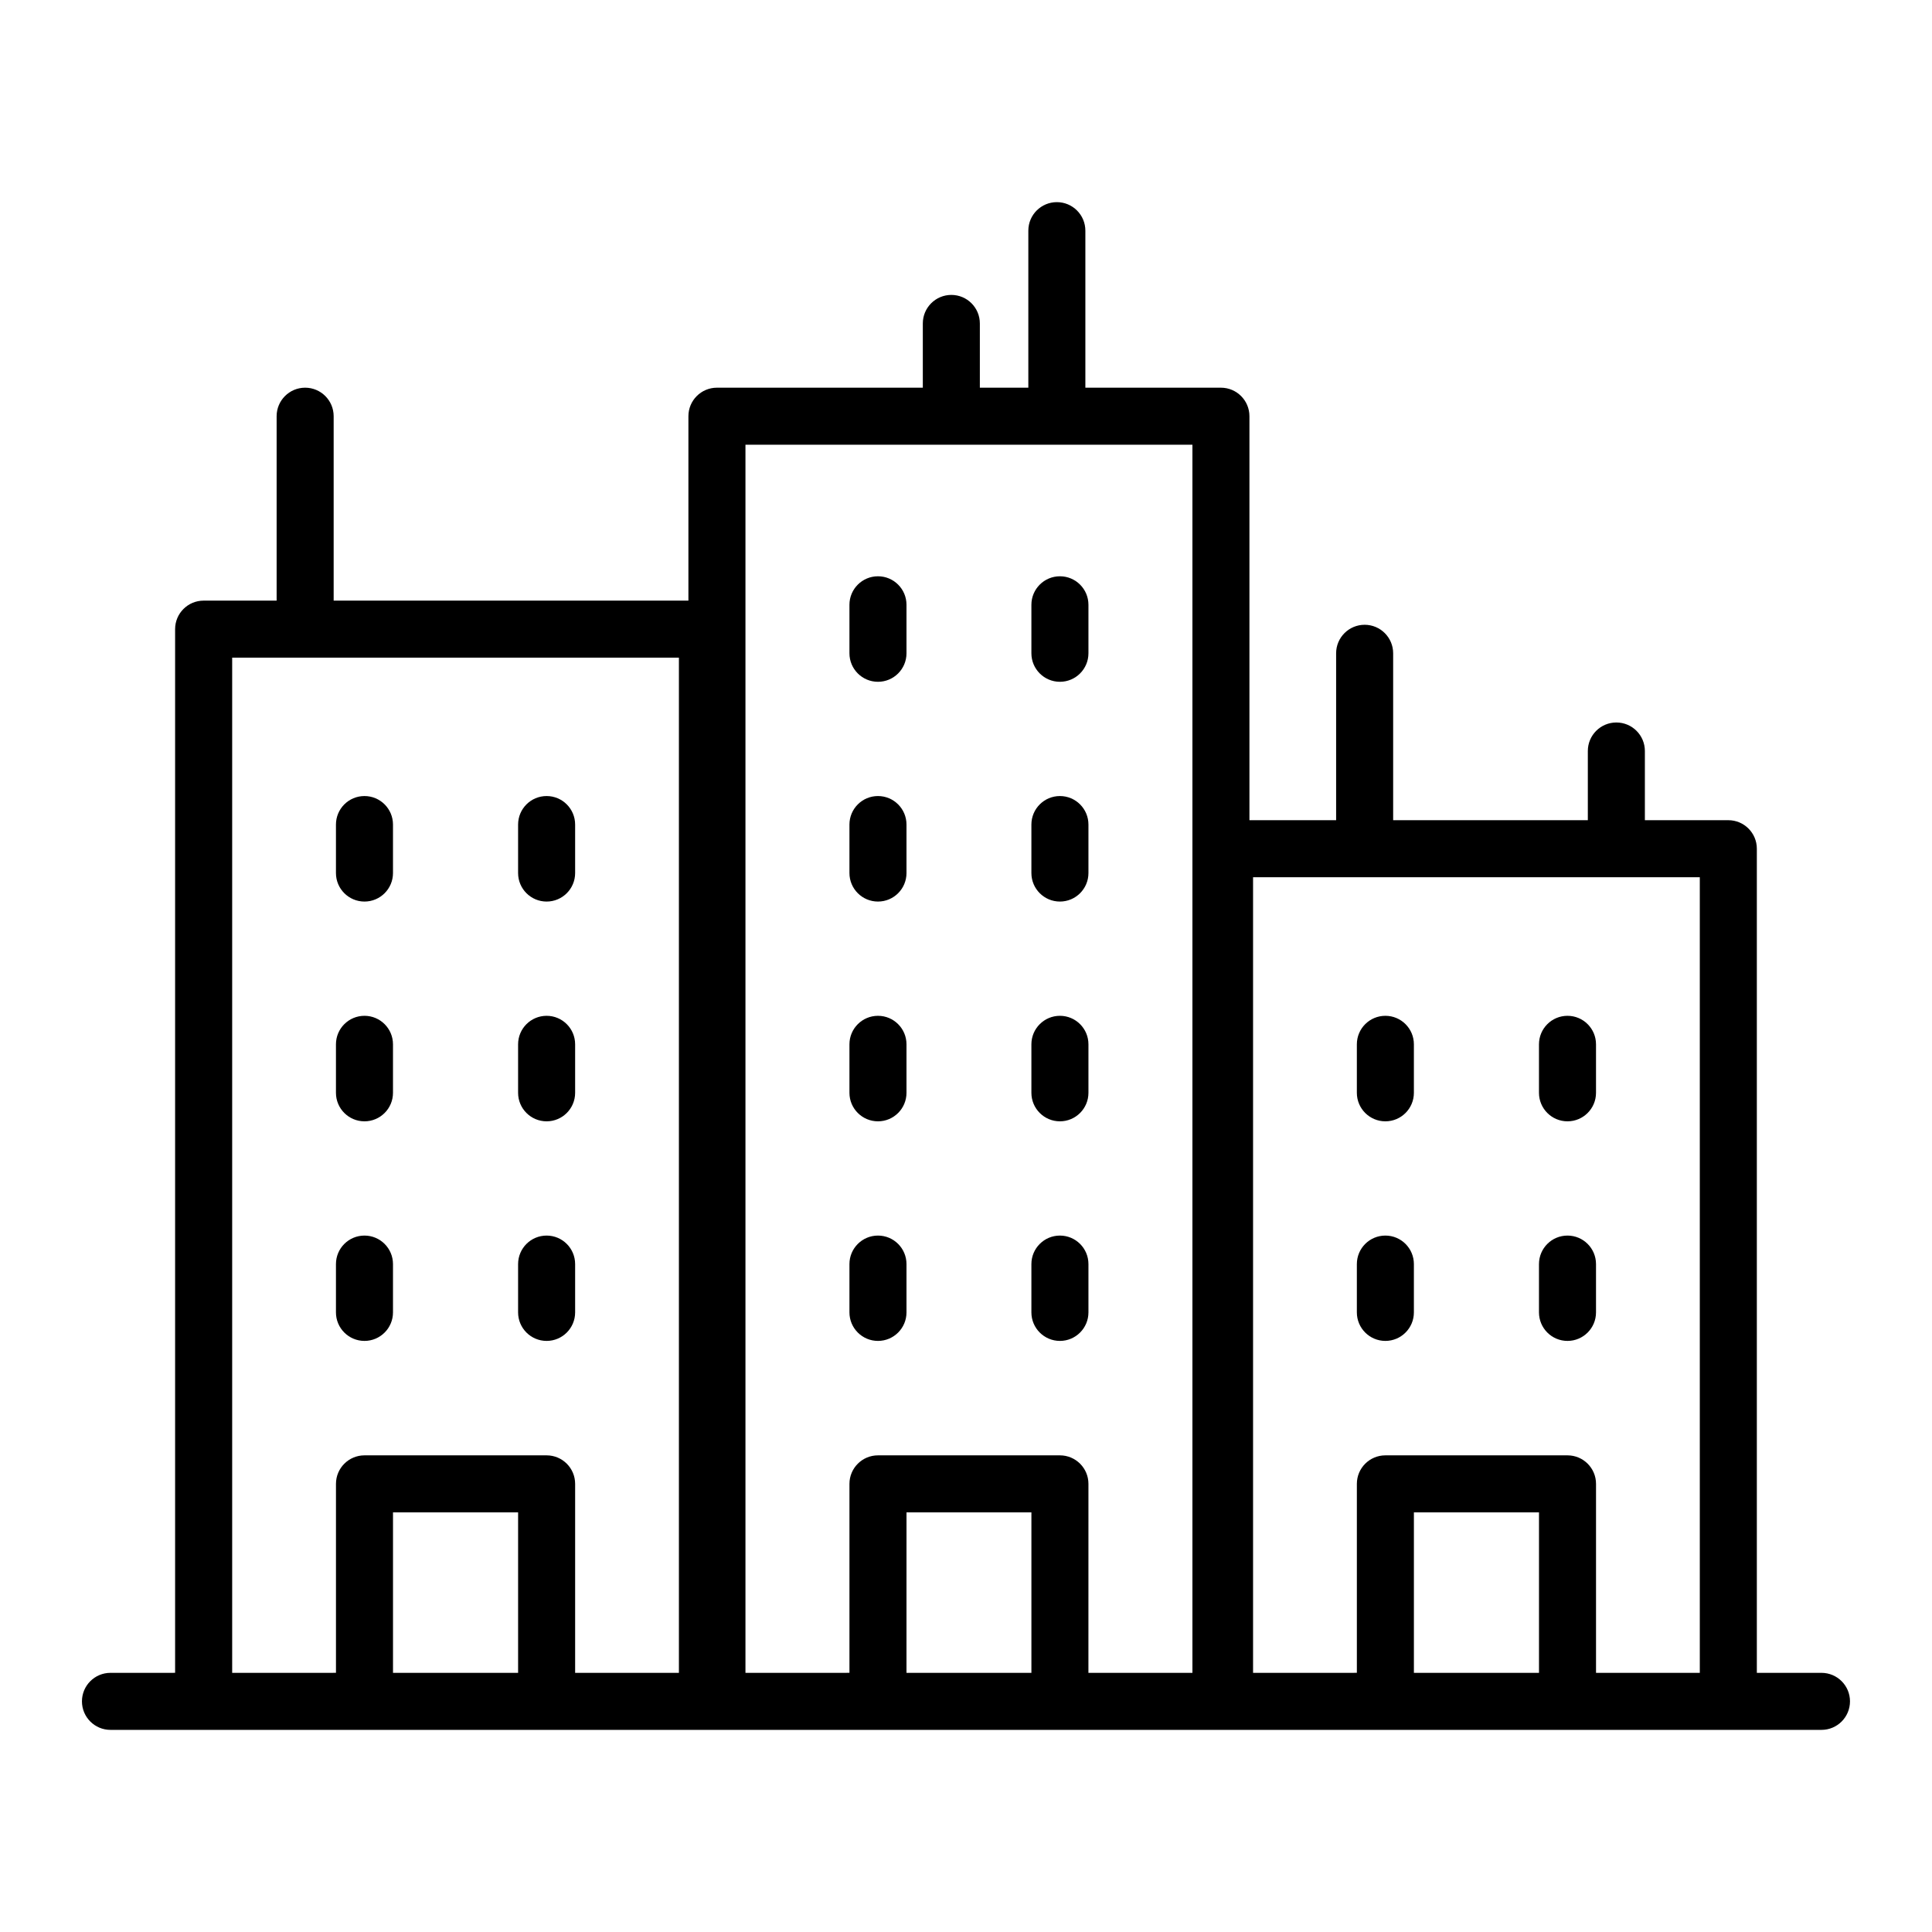 <?xml version="1.0" encoding="UTF-8"?>
<!-- Uploaded to: ICON Repo, www.iconrepo.com, Generator: ICON Repo Mixer Tools -->
<svg fill="#000000" width="800px" height="800px" version="1.1" viewBox="144 144 512 512" xmlns="http://www.w3.org/2000/svg">
 <g>
  <path d="m240.59 354.96c-4.176 0-7.559 3.383-7.559 7.559v12.848c0 4.172 3.383 7.555 7.559 7.555 4.172 0 7.555-3.383 7.555-7.555v-12.848c0-4.176-3.383-7.559-7.555-7.559z"/>
  <path d="m288.86 354.96c-4.176 0-7.559 3.383-7.559 7.559v12.848c0 4.172 3.383 7.555 7.559 7.555 4.172 0 7.555-3.383 7.555-7.555v-12.848c0-4.176-3.383-7.559-7.555-7.559z"/>
  <path d="m240.59 413.2c-4.176 0-7.559 3.383-7.559 7.555v12.848c0 4.176 3.383 7.559 7.559 7.559 4.172 0 7.555-3.383 7.555-7.559v-12.848c0-4.172-3.383-7.555-7.555-7.555z"/>
  <path d="m288.86 413.2c-4.176 0-7.559 3.383-7.559 7.555v12.848c0 4.176 3.383 7.559 7.559 7.559 4.172 0 7.555-3.383 7.555-7.559v-12.848c0-4.172-3.383-7.555-7.555-7.555z"/>
  <path d="m240.59 471.44c-4.176 0-7.559 3.383-7.559 7.559v12.797c0 4.172 3.383 7.559 7.559 7.559 4.172 0 7.555-3.387 7.555-7.559v-12.797c0-4.176-3.383-7.559-7.555-7.559z"/>
  <path d="m288.86 471.44c-4.176 0-7.559 3.383-7.559 7.559v12.797c0 4.172 3.383 7.559 7.559 7.559 4.172 0 7.555-3.387 7.555-7.559v-12.797c0-4.176-3.383-7.559-7.555-7.559z"/>
  <path d="m511.14 413.2c-4.176 0-7.559 3.383-7.559 7.555v12.848c0 4.176 3.383 7.559 7.559 7.559 4.172 0 7.555-3.383 7.555-7.559v-12.848c0-4.172-3.383-7.555-7.555-7.555z"/>
  <path d="m559.4 413.2c-4.172 0-7.555 3.383-7.555 7.555v12.848c0 4.176 3.383 7.559 7.555 7.559 4.176 0 7.559-3.383 7.559-7.559v-12.848c0-4.172-3.383-7.555-7.559-7.555z"/>
  <path d="m511.14 471.44c-4.176 0-7.559 3.383-7.559 7.559v12.797c0 4.172 3.383 7.559 7.559 7.559 4.172 0 7.555-3.387 7.555-7.559v-12.797c0-4.176-3.383-7.559-7.555-7.559z"/>
  <path d="m559.4 471.44c-4.172 0-7.555 3.383-7.555 7.559v12.797c0 4.172 3.383 7.559 7.555 7.559 4.176 0 7.559-3.387 7.559-7.559v-12.797c0-4.176-3.383-7.559-7.559-7.559z"/>
  <path d="m376.67 296.72c-4.172 0-7.559 3.383-7.559 7.555v12.848c0 4.176 3.387 7.559 7.559 7.559 4.176 0 7.559-3.383 7.559-7.559v-12.848c0-4.172-3.383-7.555-7.559-7.555z"/>
  <path d="m424.89 296.72c-4.172 0-7.559 3.383-7.559 7.555v12.848c0 4.176 3.387 7.559 7.559 7.559s7.559-3.383 7.559-7.559v-12.848c0-4.172-3.387-7.555-7.559-7.555z"/>
  <path d="m376.67 354.96c-4.172 0-7.559 3.383-7.559 7.559v12.848c0 4.172 3.387 7.555 7.559 7.555 4.176 0 7.559-3.383 7.559-7.555v-12.848c0-4.176-3.383-7.559-7.559-7.559z"/>
  <path d="m424.89 354.96c-4.172 0-7.559 3.383-7.559 7.559v12.848c0 4.172 3.387 7.555 7.559 7.555s7.559-3.383 7.559-7.555v-12.848c0-4.176-3.387-7.559-7.559-7.559z"/>
  <path d="m376.67 413.2c-4.172 0-7.559 3.383-7.559 7.555v12.848c0 4.176 3.387 7.559 7.559 7.559 4.176 0 7.559-3.383 7.559-7.559v-12.848c0-4.172-3.383-7.555-7.559-7.555z"/>
  <path d="m424.89 413.2c-4.172 0-7.559 3.383-7.559 7.555v12.848c0 4.176 3.387 7.559 7.559 7.559s7.559-3.383 7.559-7.559v-12.848c0-4.172-3.387-7.555-7.559-7.555z"/>
  <path d="m376.67 471.44c-4.172 0-7.559 3.383-7.559 7.559v12.797c0 4.172 3.387 7.559 7.559 7.559 4.176 0 7.559-3.387 7.559-7.559v-12.797c0-4.176-3.383-7.559-7.559-7.559z"/>
  <path d="m424.89 471.44c-4.172 0-7.559 3.383-7.559 7.559v12.797c0 4.172 3.387 7.559 7.559 7.559s7.559-3.387 7.559-7.559v-12.797c0-4.176-3.387-7.559-7.559-7.559z"/>
  <path d="m626.71 587.32h-17.129v-218.4c0-4.176-3.383-7.559-7.555-7.559h-22.117v-18.336c0-4.176-3.383-7.559-7.559-7.559-4.172 0-7.559 3.383-7.559 7.559v18.34l-51.59-0.004v-44.234c0-4.172-3.383-7.555-7.555-7.555-4.176 0-7.559 3.383-7.559 7.555v44.234h-22.973v-107.06c0-4.172-3.383-7.559-7.559-7.559h-35.922v-41.613c0-4.172-3.383-7.559-7.555-7.559-4.176 0-7.559 3.387-7.559 7.559v41.613h-12.848v-17.027c0-4.172-3.383-7.559-7.555-7.559-4.176 0-7.559 3.387-7.559 7.559v17.027h-54.562c-4.176 0-7.559 3.387-7.559 7.559v48.871h-94.012v-48.871c0-4.172-3.383-7.559-7.555-7.559-4.176 0-7.559 3.387-7.559 7.559v48.871h-19.344c-4.176 0-7.559 3.383-7.559 7.555v276.59l-17.129 0.004c-4.176 0-7.559 3.383-7.559 7.555 0 4.176 3.383 7.559 7.559 7.559h453.43c4.176 0 7.559-3.383 7.559-7.559 0-4.172-3.383-7.555-7.559-7.555zm-378.56 0v-42.523h33.152v42.523zm48.266 0v-50.082c0-4.172-3.383-7.555-7.555-7.555h-48.266c-4.176 0-7.559 3.383-7.559 7.555v50.078l-27.508 0.004v-269.04h118.39v269.04zm87.812 0 0.004-42.523h33.102v42.523zm48.215 0 0.004-50.082c0-4.172-3.387-7.555-7.559-7.555h-48.215c-4.172 0-7.559 3.383-7.559 7.555v50.078l-27.559 0.004v-325.46h118.45v325.46zm86.254 0v-42.523h33.152v42.523zm48.266 0v-50.082c0-4.172-3.383-7.555-7.559-7.555h-48.262c-4.176 0-7.559 3.383-7.559 7.555v50.078l-27.508 0.004v-210.85h118.39v210.85z"/>
 </g>
</svg>